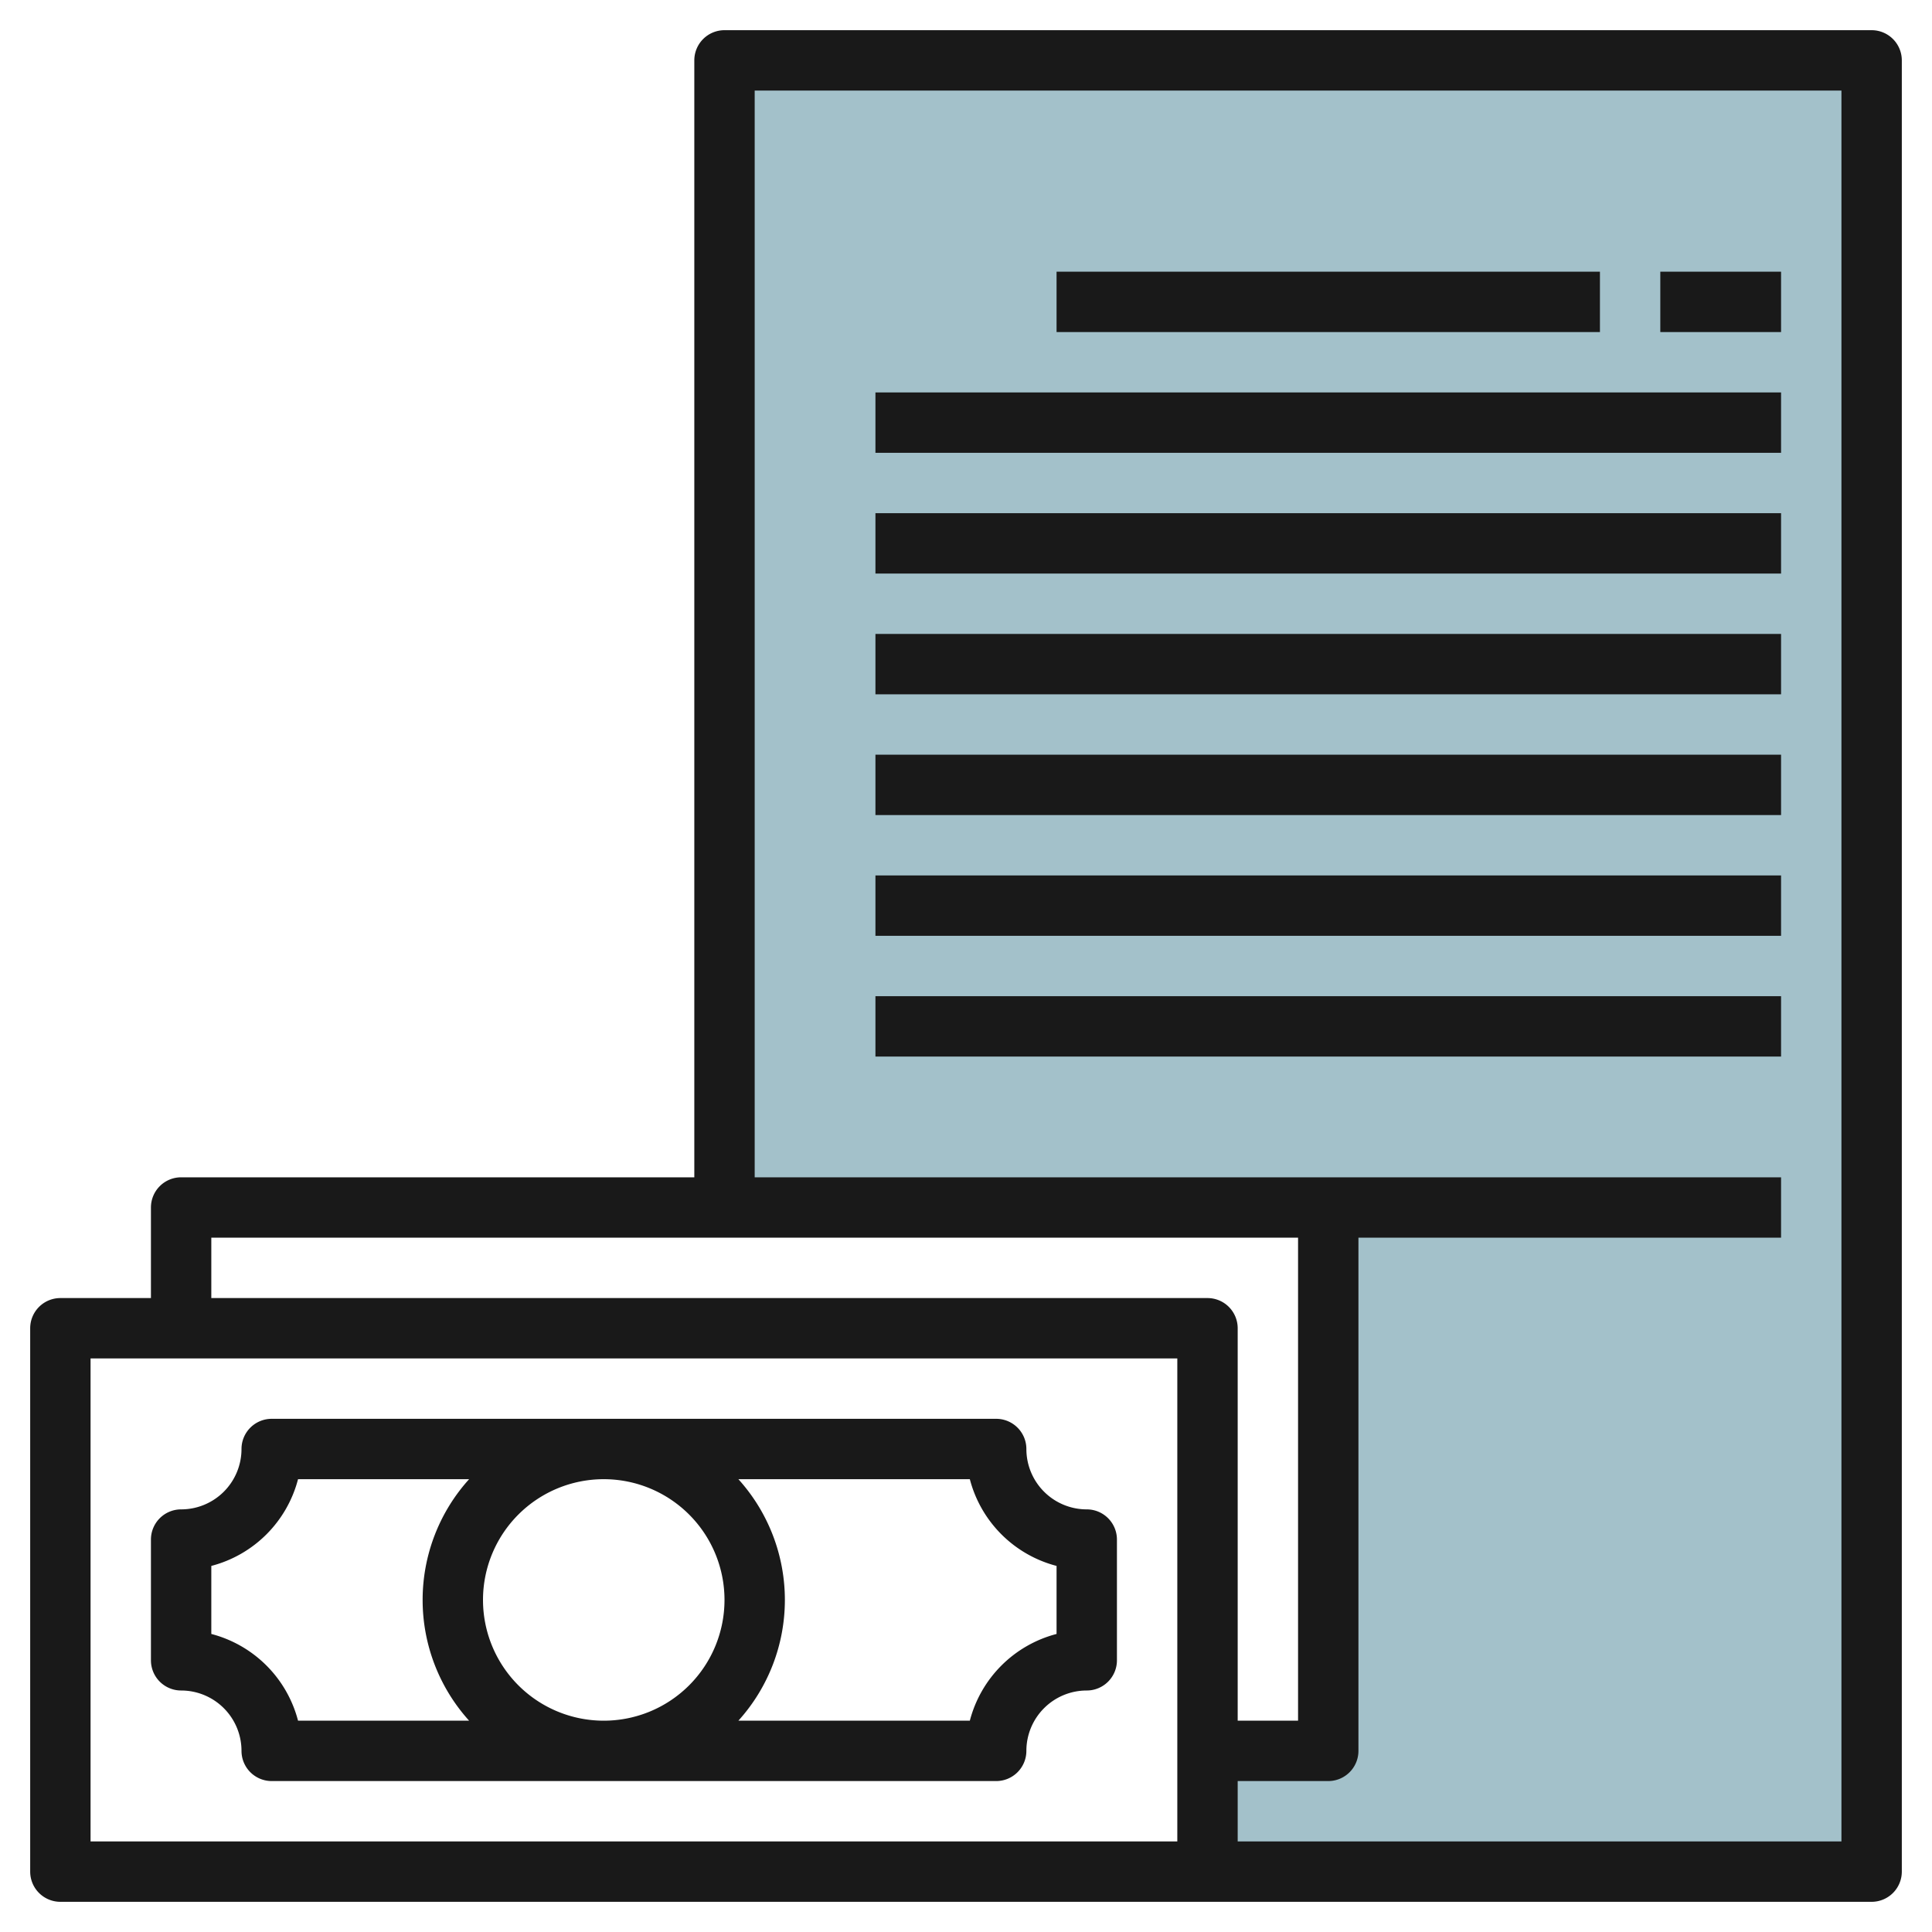 <svg height="512" viewBox="0 0 64 64" width="512" xmlns="http://www.w3.org/2000/svg"><g id="Layer_25" data-name="Layer 25"><path d="m24 2v38h20v18h-4v4h22v-60z" fill="#a3c1ca"/><g fill="#191919"><path d="m62 1h-38a1 1 0 0 0 -1 1v37h-17a1 1 0 0 0 -1 1v3h-3a1 1 0 0 0 -1 1v18a1 1 0 0 0 1 1h60a1 1 0 0 0 1-1v-60a1 1 0 0 0 -1-1zm-23 60h-36v-16h36zm-32-18v-2h36v16h-2v-13a1 1 0 0 0 -1-1zm54 18h-20v-2h3a1 1 0 0 0 1-1v-17h14v-2h-34v-36h36z"/><path d="m35 9h18v2h-18z"/><path d="m29 13h30v2h-30z"/><path d="m29 17h30v2h-30z"/><path d="m29 21h30v2h-30z"/><path d="m29 25h30v2h-30z"/><path d="m29 29h30v2h-30z"/><path d="m29 33h30v2h-30z"/><path d="m55 9h4v2h-4z"/><path d="m6 56a2 2 0 0 1 2 2 1 1 0 0 0 1 1h24a1 1 0 0 0 1-1 2 2 0 0 1 2-2 1 1 0 0 0 1-1v-4a1 1 0 0 0 -1-1 2 2 0 0 1 -2-2 1 1 0 0 0 -1-1h-24a1 1 0 0 0 -1 1 2 2 0 0 1 -2 2 1 1 0 0 0 -1 1v4a1 1 0 0 0 1 1zm10-3a4 4 0 1 1 4 4 4 4 0 0 1 -4-4zm19-1.127v2.254a4.014 4.014 0 0 0 -2.873 2.873h-7.667a5.965 5.965 0 0 0 0-8h7.667a4.014 4.014 0 0 0 2.873 2.873zm-28 0a4.014 4.014 0 0 0 2.873-2.873h5.667a5.965 5.965 0 0 0 0 8h-5.667a4.014 4.014 0 0 0 -2.873-2.873z"/></g></g></svg>